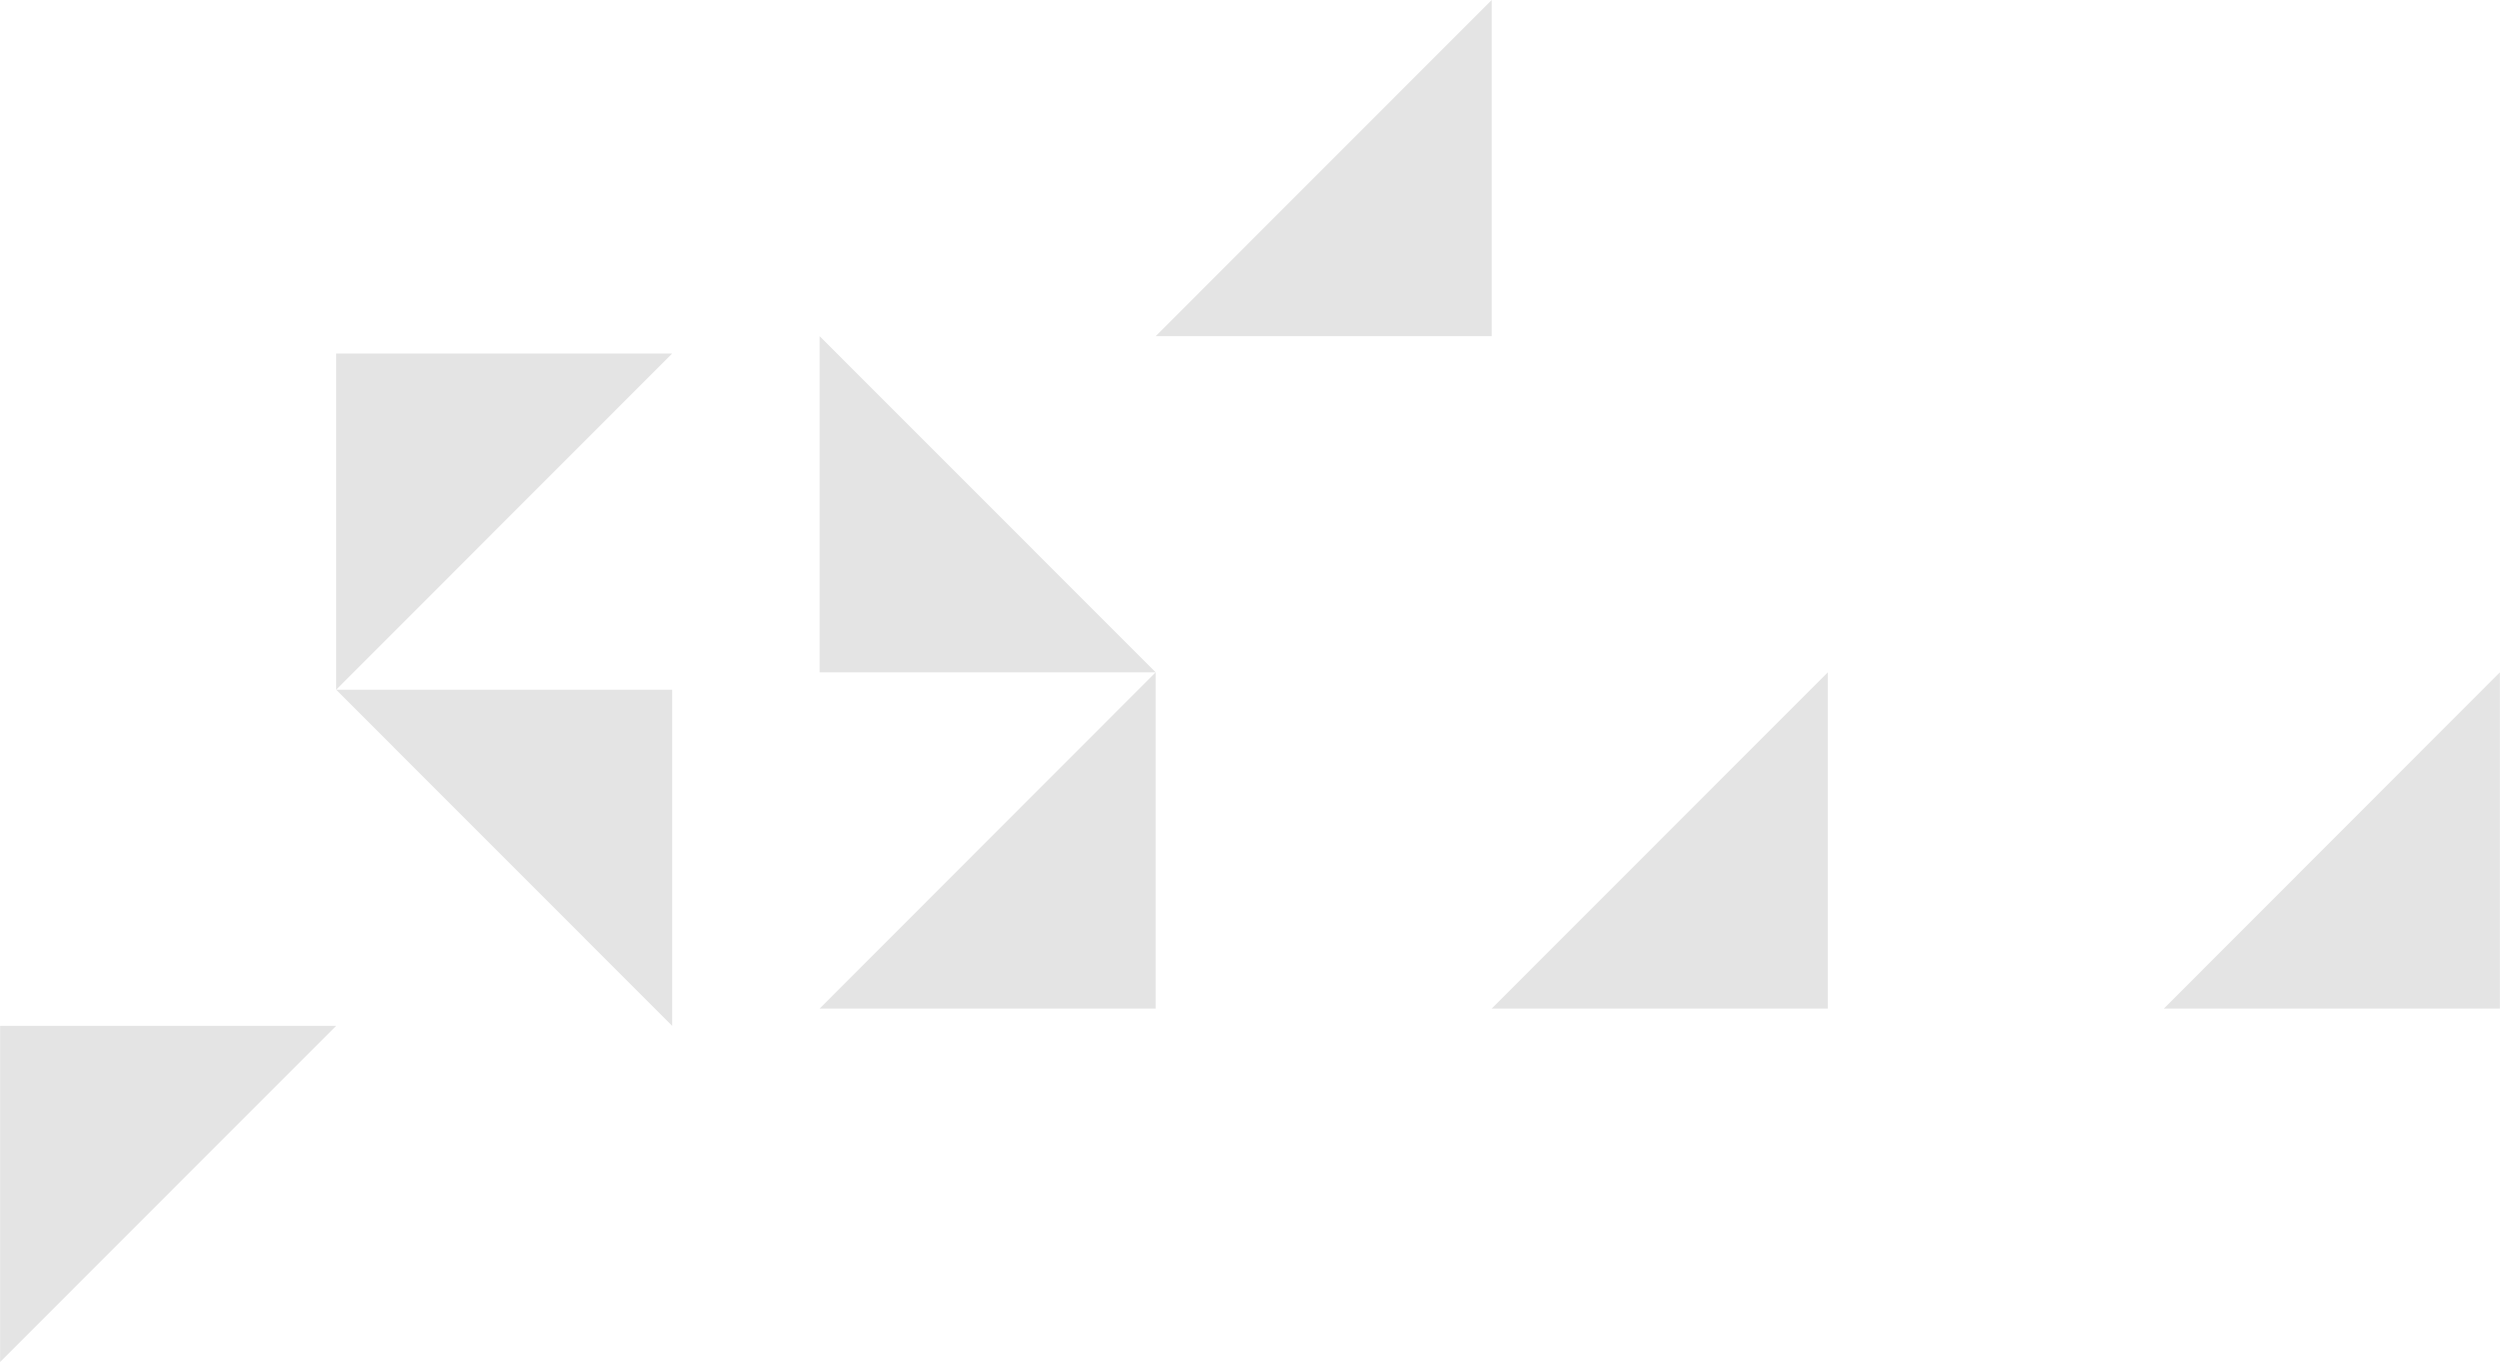 <svg xmlns="http://www.w3.org/2000/svg" width="212.41" height="115.722" viewBox="0 0 212.41 115.722">
  <defs>
    <style>
      .cls-1 {
        fill: #e4e4e4;
        fill-rule: evenodd;
      }
    </style>
  </defs>
  <path id="Shape_2_copy_2" data-name="Shape 2 copy 2" class="cls-1" d="M1539.61,1022.54h-28.55l28.55,28.56v-28.56Zm0-28.564h-28.55v28.564Zm-57.1,85.684V1051.1h28.55Zm69.63-58.6h28.55l-28.55-28.56v28.56Zm0,28.57h28.55v-28.57Zm57.1,0h28.56v-28.57Zm85.66,0v-28.57l-28.55,28.57h28.55Zm-85.66-85.692V992.5h-28.55Z" transform="translate(-1482.5 -963.938)"/>
</svg>

